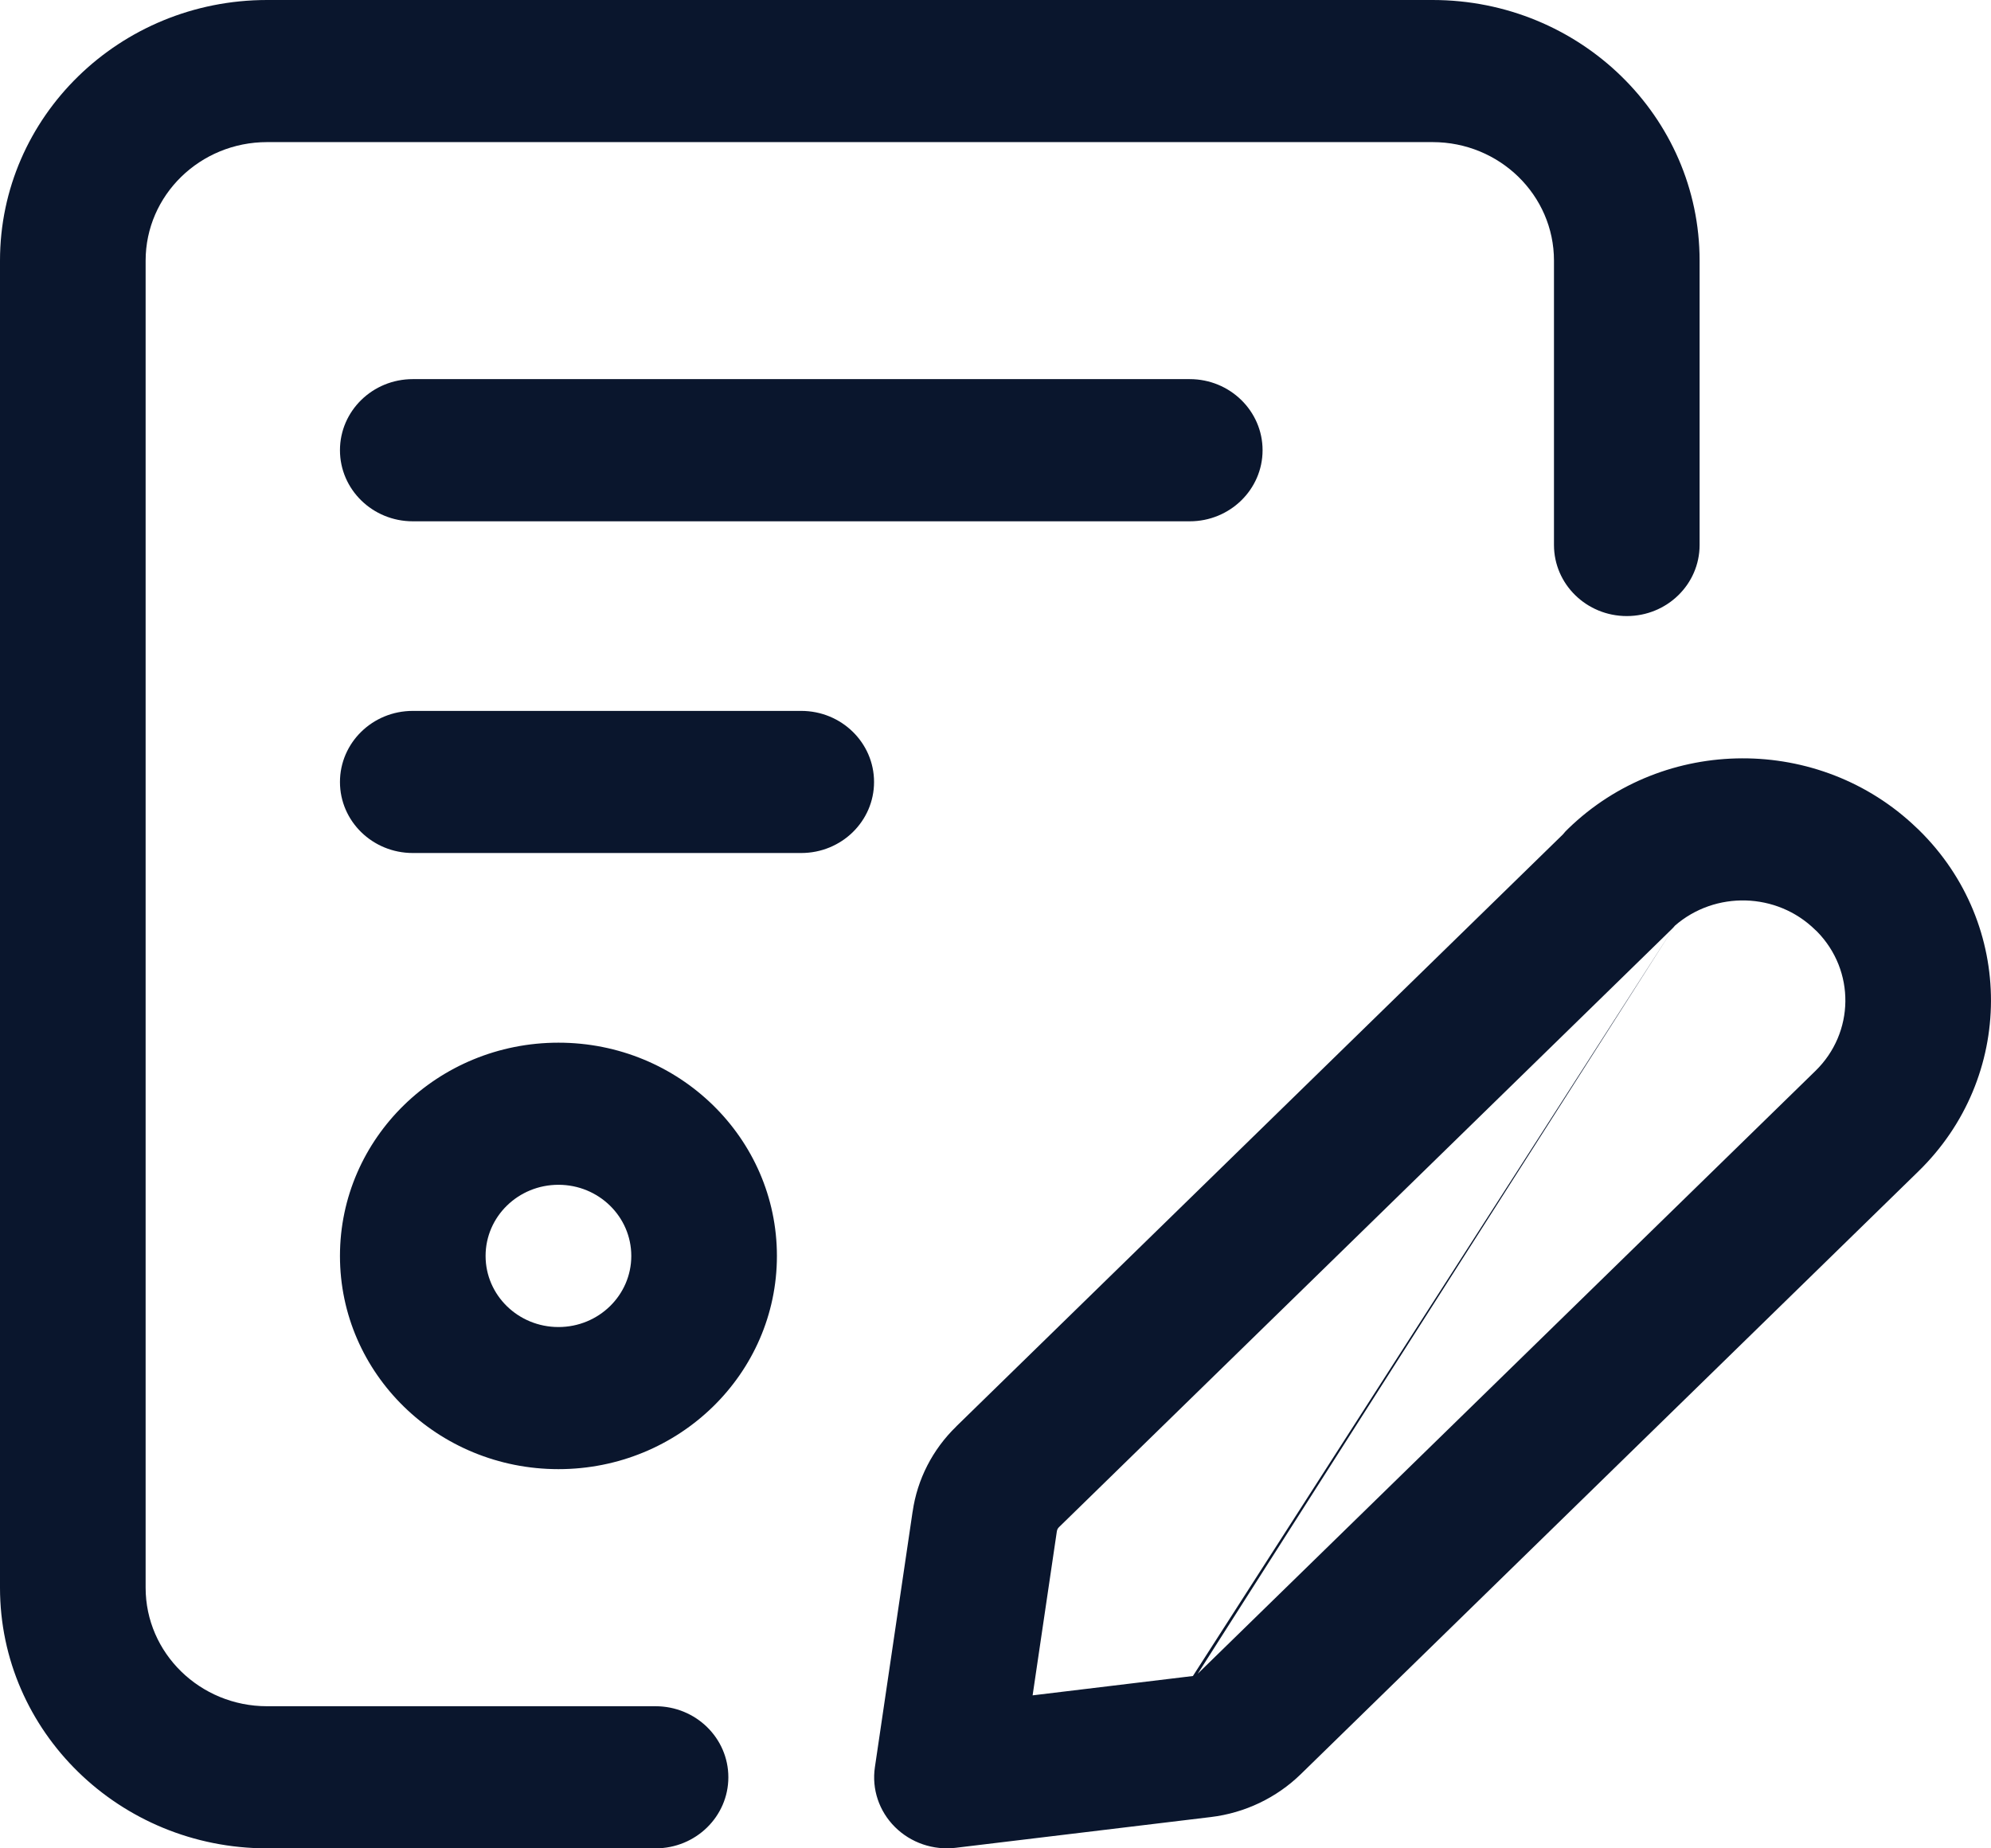 <svg width="28" height="26" viewBox="0 0 28 26" fill="none" xmlns="http://www.w3.org/2000/svg">
<path fill-rule="evenodd" clip-rule="evenodd" d="M3.756 1.999C2.813 1.999 2.048 2.746 2.048 3.666L2.048 22.334C2.048 23.254 2.813 24.001 3.756 24.001H9.219C9.785 24.001 10.243 24.448 10.243 25C10.243 25.552 9.785 26 9.219 26H3.756C1.682 26 0 24.358 0 22.334L0 3.666C0 1.641 1.682 0 3.756 0L20.147 0C22.221 0 23.902 1.641 23.902 3.666V7.666C23.902 8.219 23.444 8.666 22.878 8.666C22.313 8.666 21.854 8.219 21.854 7.666V3.666C21.854 2.746 21.09 1.999 20.147 1.999L3.756 1.999ZM4.781 6.333C4.781 5.781 5.239 5.333 5.805 5.333H16.732C17.297 5.333 17.756 5.781 17.756 6.333C17.756 6.885 17.297 7.333 16.732 7.333H5.805C5.239 7.333 4.781 6.885 4.781 6.333ZM4.781 11C4.781 10.448 5.239 10 5.805 10H11.268C11.834 10 12.292 10.448 12.292 11C12.292 11.552 11.834 11.999 11.268 11.999H5.805C5.239 11.999 4.781 11.552 4.781 11ZM26.95 11.641C26.962 11.652 26.974 11.663 26.986 11.675C28.342 13.005 28.337 15.157 26.975 16.481C26.975 16.481 26.976 16.481 26.975 16.481L18.292 24.958C17.951 25.29 17.505 25.503 17.027 25.56L13.443 25.992C13.126 26.031 12.809 25.922 12.586 25.7C12.362 25.477 12.258 25.166 12.304 24.858L12.834 21.265C12.834 21.264 12.835 21.263 12.835 21.262C12.9 20.809 13.115 20.389 13.448 20.066C13.448 20.065 13.449 20.065 13.449 20.064L21.979 11.738C22.002 11.709 22.027 11.682 22.054 11.657C23.408 10.342 25.591 10.338 26.95 11.641ZM23.556 13.02C23.539 13.041 23.52 13.061 23.5 13.08L14.895 21.48L14.892 21.483C14.876 21.498 14.866 21.519 14.863 21.541L14.862 21.546L14.522 23.848L16.776 23.576M23.556 13.02C24.121 12.529 24.987 12.549 25.527 13.079C25.535 13.087 25.545 13.096 25.554 13.104C26.093 13.654 26.084 14.526 25.53 15.065L16.844 23.544C16.844 23.544 16.845 23.544 16.844 23.544M7.854 16.666C7.287 16.666 6.829 17.114 6.829 17.667C6.829 18.219 7.287 18.667 7.854 18.667C8.42 18.667 8.878 18.219 8.878 17.667C8.878 17.114 8.42 16.666 7.854 16.666ZM4.781 17.667C4.781 16.01 6.156 14.667 7.854 14.667C9.551 14.667 10.926 16.01 10.926 17.667C10.926 19.323 9.551 20.666 7.854 20.666C6.156 20.666 4.781 19.323 4.781 17.667Z" fill="#0A162D"/>
</svg>
